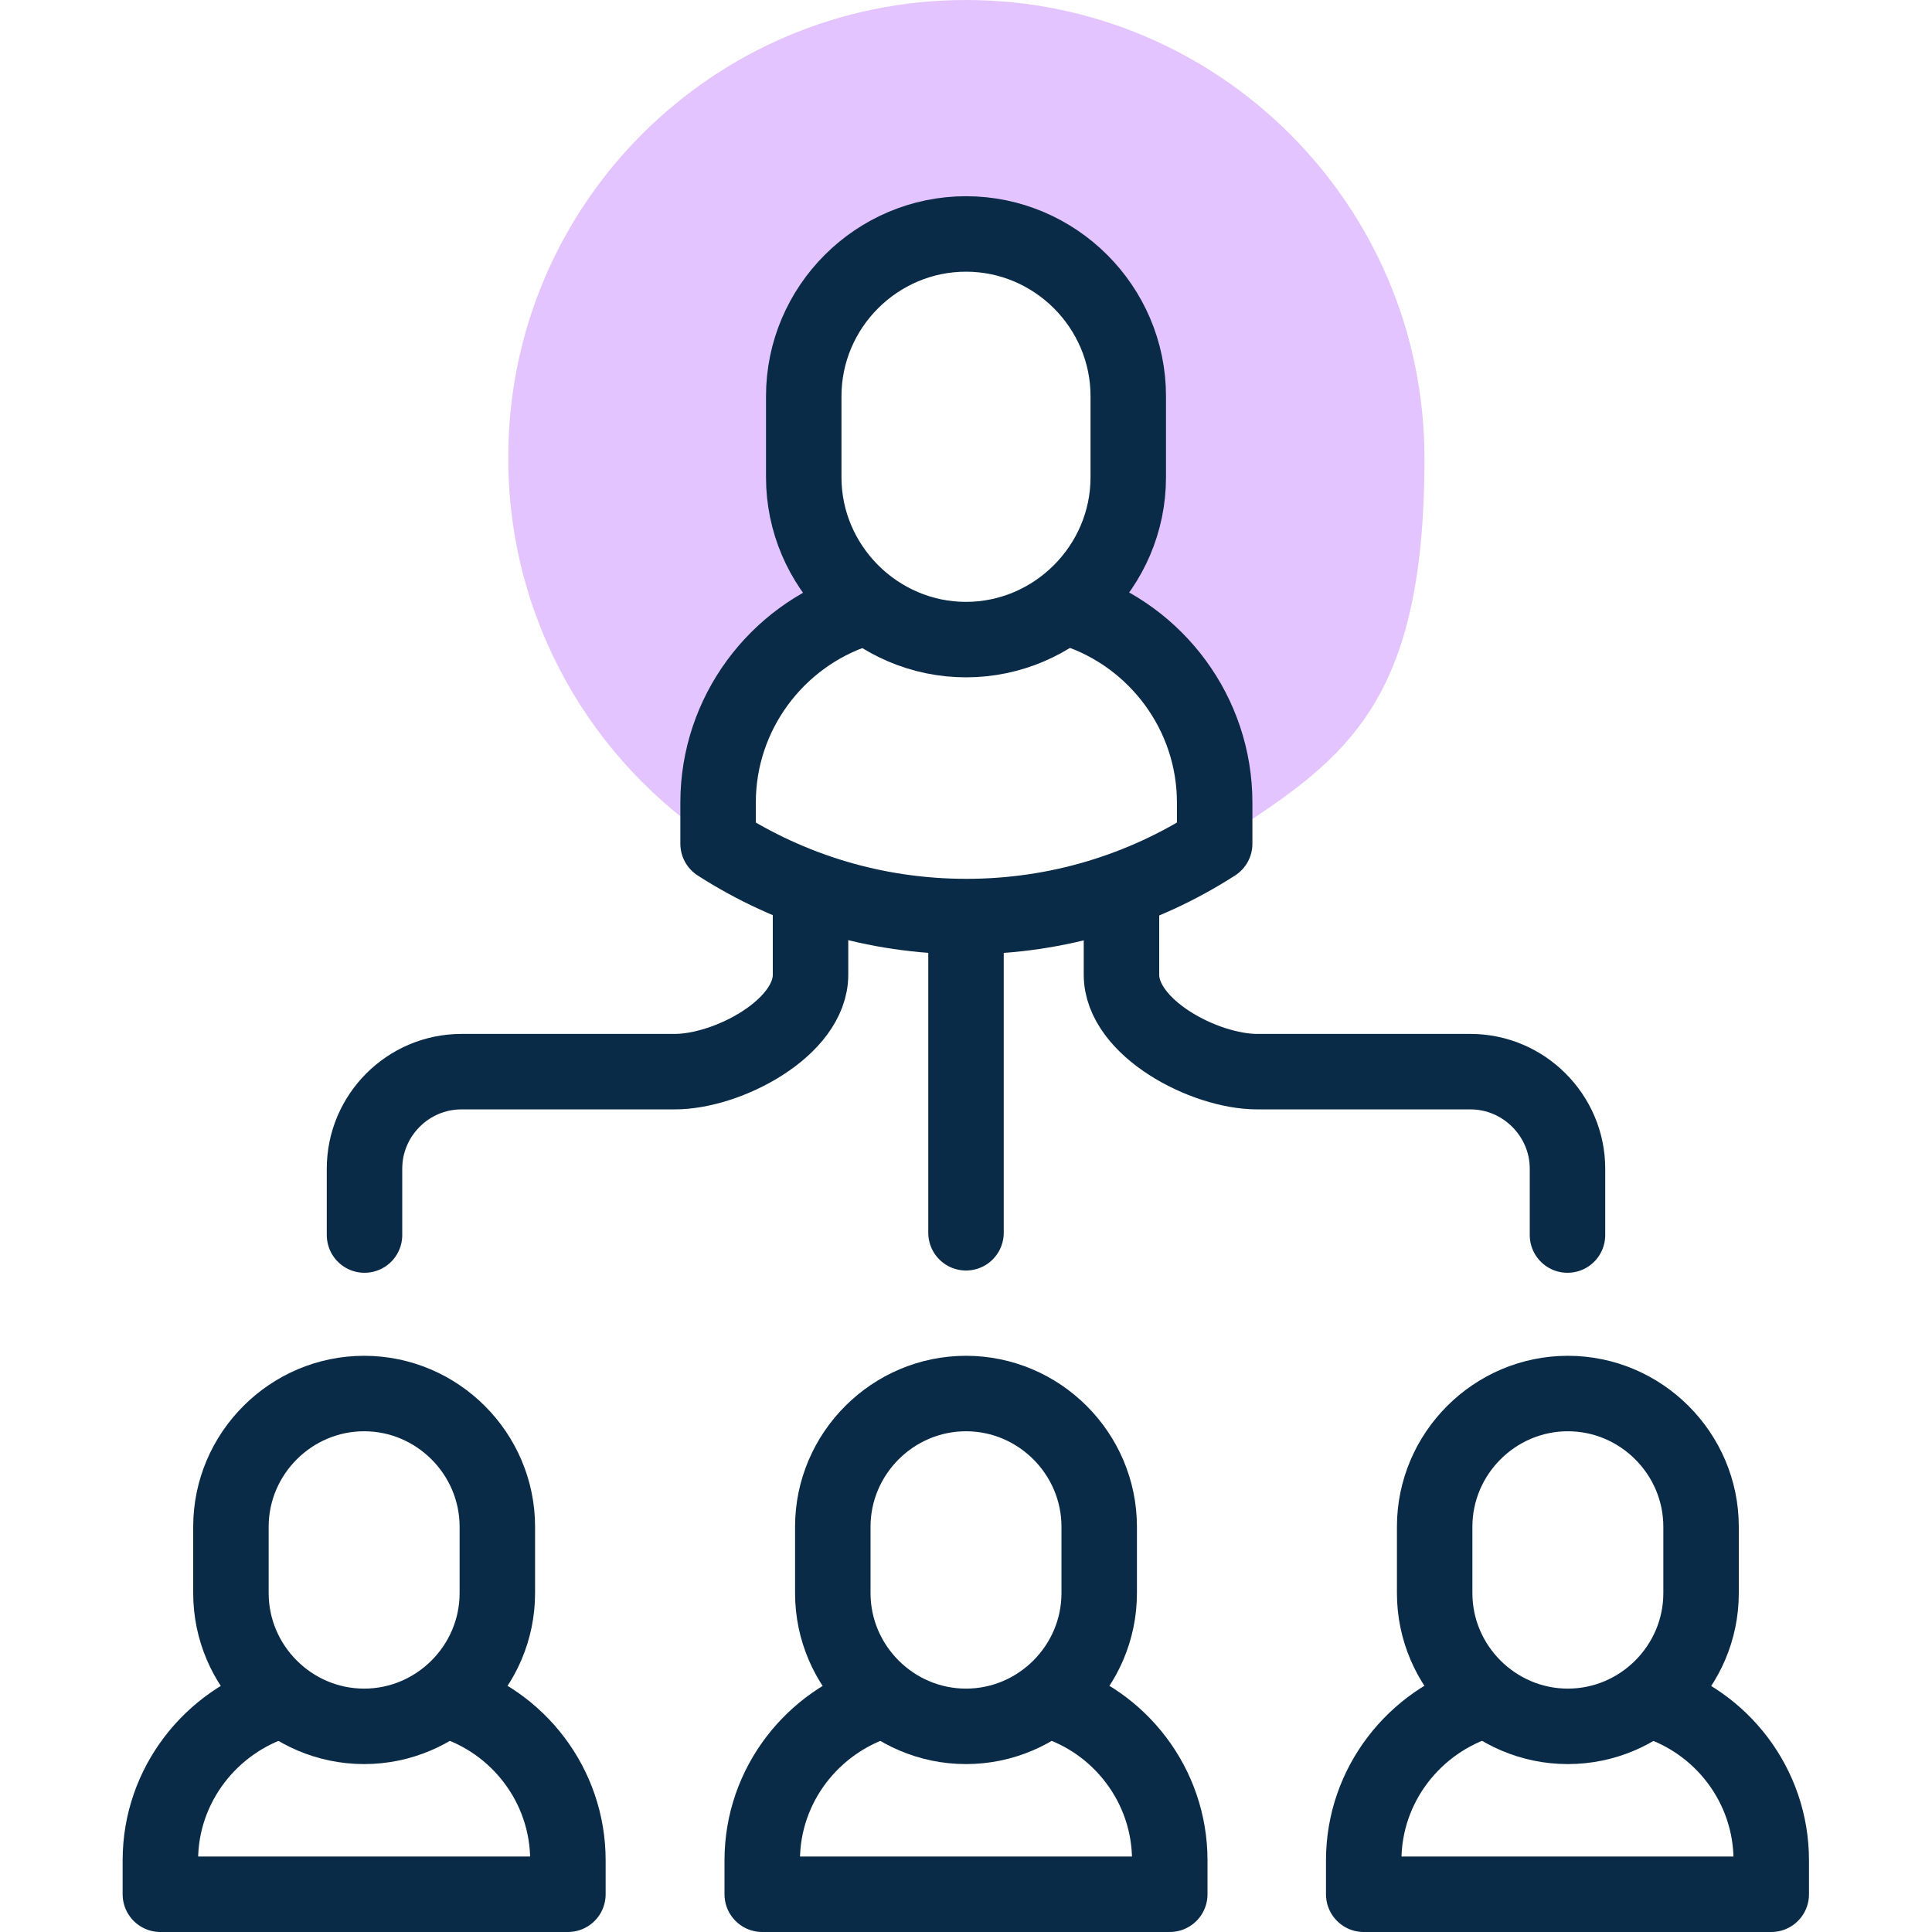 <svg xmlns="http://www.w3.org/2000/svg" id="Capa_1" data-name="Capa 1" viewBox="0 0 512 512"><defs><style>      .cls-1 {        fill: #e3c4ff;        fill-rule: evenodd;        stroke-width: 0px;      }      .cls-2 {        fill: none;        stroke: #0a2b47;        stroke-linecap: round;        stroke-linejoin: round;        stroke-width: 20px;      }    </style></defs><path class="cls-1" d="M256,0C323.1,0,377.5,54.4,377.5,121.5s-22.2,80.5-55.7,102.1v-10.9c0-23.7-15.5-44-36.9-51.1h-4.1c11-7.8,18.3-20.7,18.3-35.1v-21.5c0-23.7-19.4-43-43-43s-43,19.4-43,43v21.5c0,14.5,7.2,27.3,18.3,35.1h-4.1c-21.4,7.1-36.9,27.4-36.9,51.1v10.9c-33.5-21.6-55.7-59.3-55.7-102.1C134.5,54.4,188.9,0,256,0h0Z"></path><g><line class="cls-2" x1="256" y1="326.7" x2="256" y2="245"></line><path class="cls-2" d="M214.8,238v20.3c0,14.1-21.9,25.7-36,25.7h-56.5c-14.2,0-25.7,11.6-25.7,25.7v17.6"></path><path class="cls-2" d="M297.2,238v20.3c0,14.1,21.9,25.7,36,25.7h56.5c14.1,0,25.7,11.6,25.7,25.7v17.6"></path><path class="cls-2" d="M415.5,369.3h0c19.4,0,35.3,15.9,35.3,35.3v17.6c0,19.4-15.9,35.3-35.3,35.3h0c-19.4,0-35.3-15.9-35.3-35.3v-17.6c0-19.4,15.9-35.3,35.3-35.3Z"></path><path class="cls-2" d="M393.1,450.6c-18.2,5.5-31.7,22.4-31.7,42.4v9h108v-9c0-19.9-13.3-36.8-31.4-42.3"></path><path class="cls-2" d="M96.5,369.3h0c19.4,0,35.3,15.9,35.3,35.3v17.6c0,19.4-15.9,35.3-35.3,35.3h0c-19.4,0-35.3-15.9-35.3-35.3v-17.6c0-19.4,15.9-35.3,35.3-35.3Z"></path><path class="cls-2" d="M74.2,450.6c-18.2,5.5-31.7,22.4-31.7,42.4v9h108v-9c0-19.9-13.3-36.8-31.4-42.3"></path><path class="cls-2" d="M256,369.3h0c19.4,0,35.3,15.9,35.3,35.3v17.6c0,19.4-15.9,35.3-35.3,35.3h0c-19.4,0-35.3-15.9-35.3-35.3v-17.6c0-19.4,15.9-35.3,35.3-35.3h0Z"></path><path class="cls-2" d="M233.7,450.6c-18.2,5.5-31.7,22.4-31.7,42.4v9h108v-9c0-19.9-13.3-36.8-31.4-42.3"></path><path class="cls-2" d="M227.2,161.6c-21.4,7.1-36.9,27.4-36.9,51.1v10.9c19,12.2,41.5,19.3,65.8,19.3s46.8-7.1,65.8-19.3v-10.9c0-23.7-15.5-44-36.9-51.1"></path><path class="cls-2" d="M256,62h0c23.6,0,43,19.3,43,43v21.5c0,23.6-19.4,43-43,43h0c-23.6,0-43-19.4-43-43v-21.5c0-23.7,19.4-43,43-43h0Z"></path></g></svg>